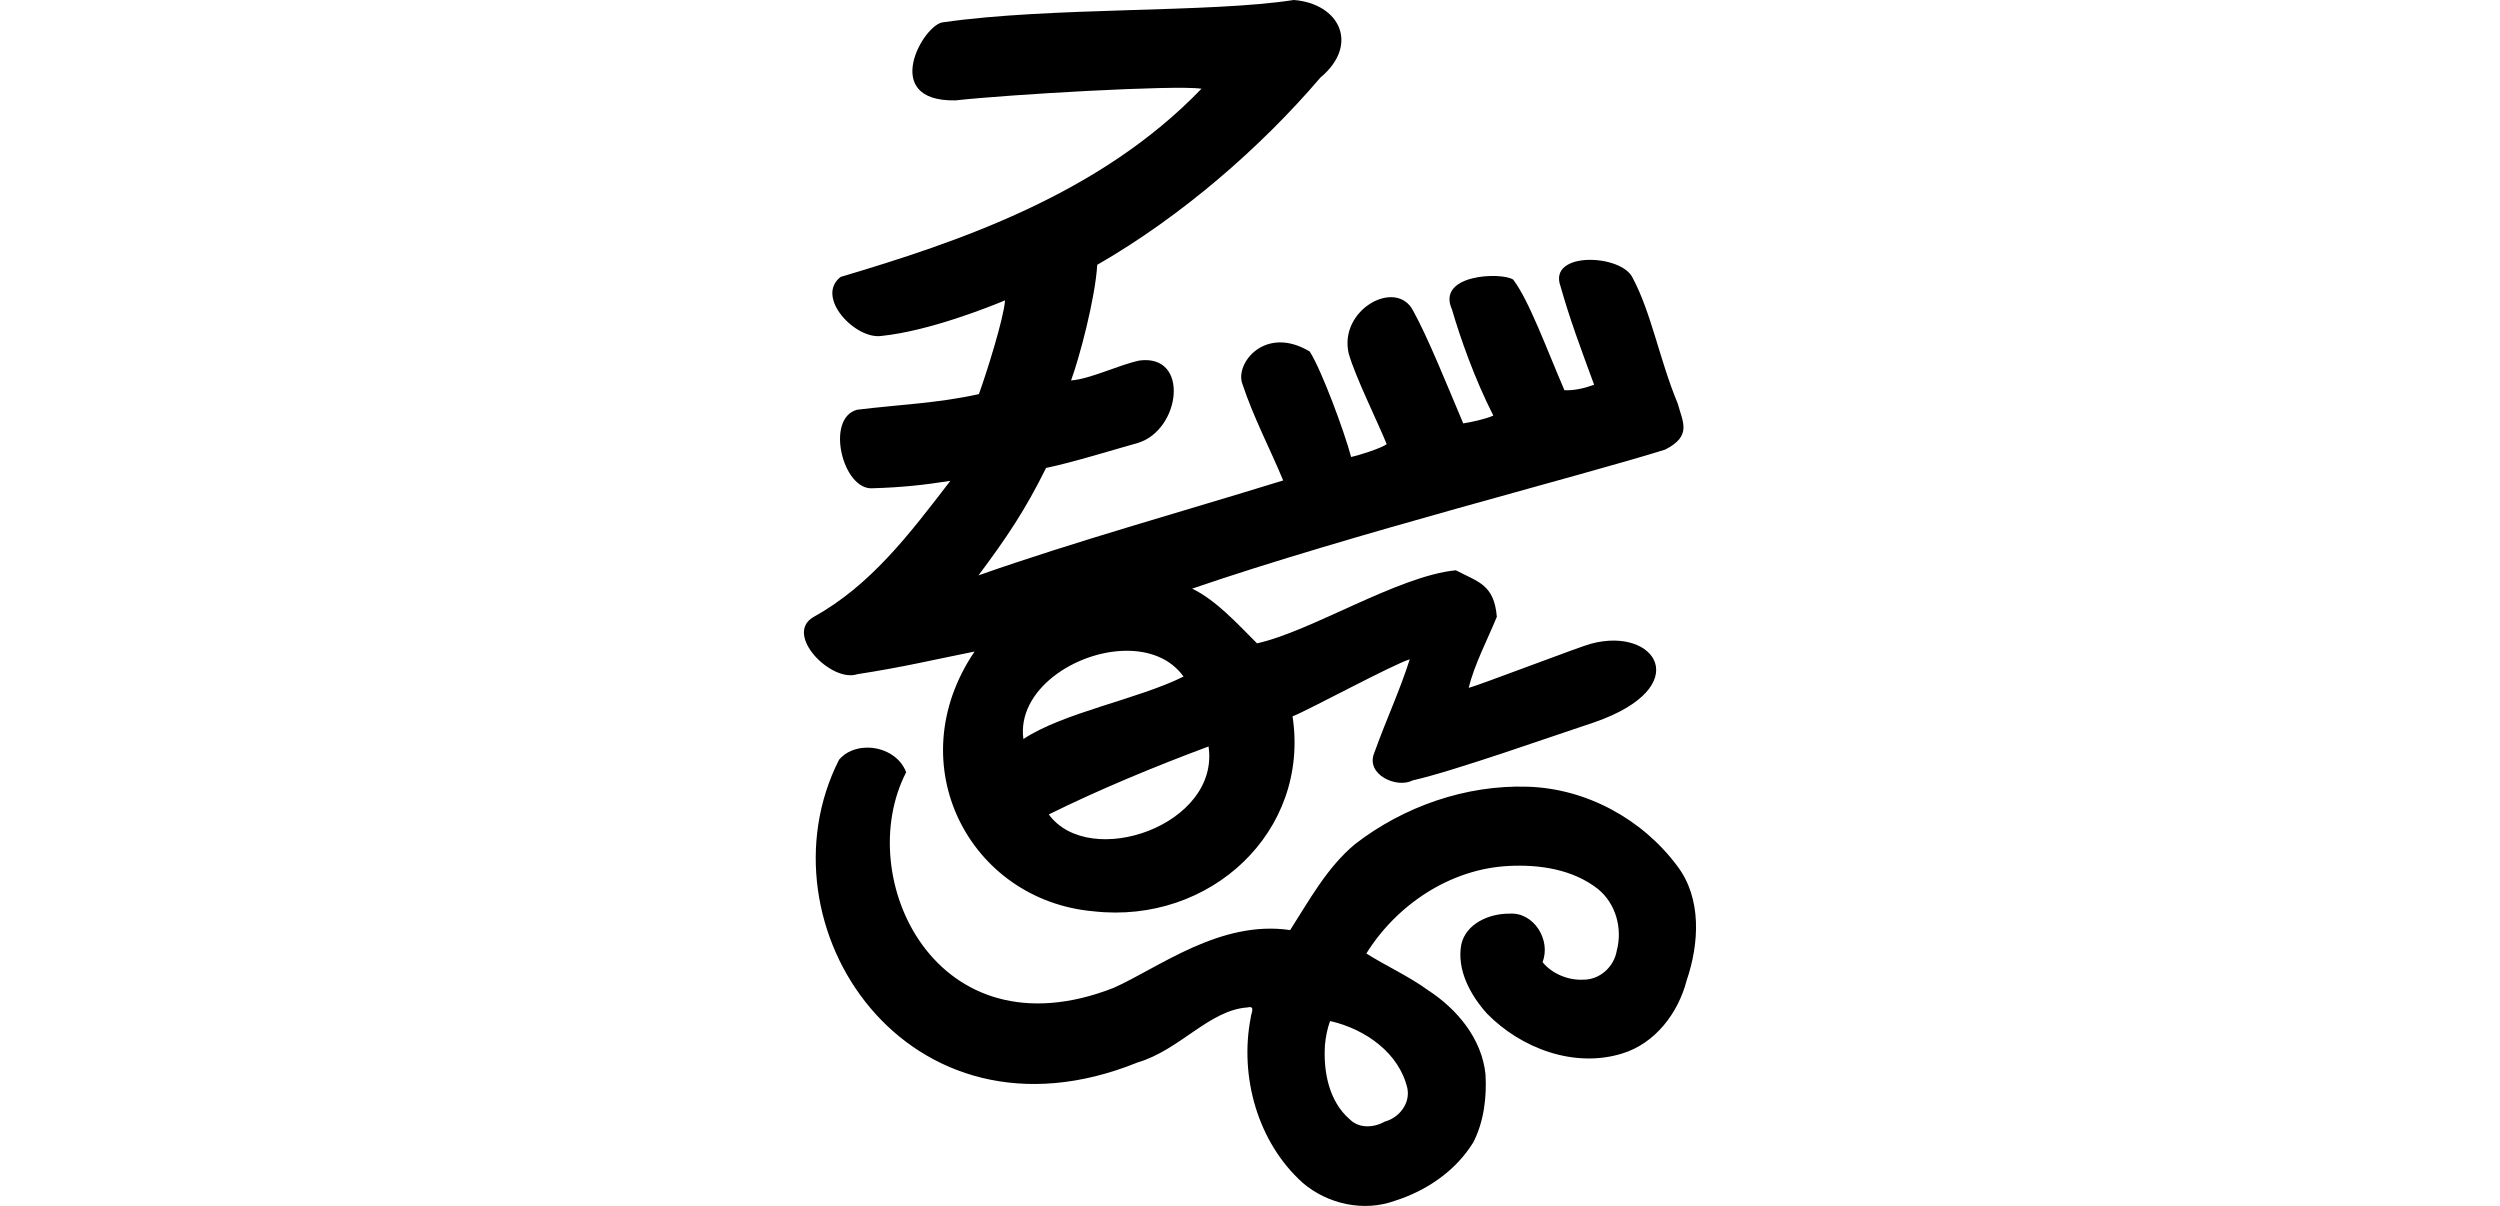 <?xml version="1.0" encoding="UTF-8" standalone="no"?>
<!-- Created with Inkscape (http://www.inkscape.org/) -->

<svg
   xmlns:dc="http://purl.org/dc/elements/1.1/"
   xmlns:cc="http://creativecommons.org/ns#"
   xmlns:rdf="http://www.w3.org/1999/02/22-rdf-syntax-ns#"
   xmlns:svg="http://www.w3.org/2000/svg"
   xmlns="http://www.w3.org/2000/svg"
   xmlns:sodipodi="http://sodipodi.sourceforge.net/DTD/sodipodi-0.dtd"
   xmlns:inkscape="http://www.inkscape.org/namespaces/inkscape"
   width="200"
   height="96.475"
   id="svg2"
   version="1.1"
   inkscape:version="0.48.3.1 r9886"
   sodipodi:docname="flat.svg">
  <defs
     id="defs4" />
  <sodipodi:namedview
     id="base"
     pagecolor="#ffffff"
     bordercolor="#666666"
     borderopacity="1.0"
     inkscape:pageopacity="0.0"
     inkscape:pageshadow="2"
     inkscape:zoom="2.8"
     inkscape:cx="14.036097"
     inkscape:cy="69.182303"
     inkscape:document-units="px"
     inkscape:current-layer="layer1"
     showgrid="false"
     fit-margin-top="0"
     fit-margin-left="0"
     fit-margin-right="0"
     fit-margin-bottom="0"
     inkscape:window-width="1301"
     inkscape:window-height="744"
     inkscape:window-x="65"
     inkscape:window-y="24"
     inkscape:window-maximized="1"
     showguides="true"
     inkscape:guide-bbox="true" />
  <g
     inkscape:label="Layer 1"
     inkscape:groupmode="layer"
     id="layer1"
     transform="translate(-1690.103,-536.629)">
    <g
       transform="translate(-3.649,-593.788)"
       id="layer1-6"
       inkscape:label="Layer 1">
      <g
         inkscape:label="Layer 1"
         id="layer1-3-8"
         transform="matrix(0.937,0.348,-0.348,0.937,194.386,37.608)" />
    </g>
    <g
       transform="matrix(0.875,-0.202,0.202,0.875,80.641,-703.454)"
       id="layer1-1"
       inkscape:label="Layer 1" />
    <g
       transform="translate(-27.78,-1422.878)"
       id="layer1-69"
       inkscape:label="Layer 1">
      <g
         inkscape:label="Layer 1"
         id="layer1-1-6"
         transform="matrix(0.782,-0.623,0.623,0.782,-699.444,823.398)">
        <g
           transform="matrix(0.937,0.348,-0.348,0.937,202.782,30.382)"
           id="layer1-3"
           inkscape:label="Layer 1" />
      </g>
    </g>
    <g
       transform="translate(598.602,-1008.746)"
       id="layer1-8"
       inkscape:label="Layer 1" />
    <g
       transform="translate(289.85,-1328.226)"
       id="layer1-55"
       inkscape:label="Layer 1">
      <g
         inkscape:label="Layer 1"
         id="layer1-1-7"
         transform="matrix(0.782,-0.623,0.623,0.782,-699.444,823.398)">
        <g
           transform="matrix(0.937,0.348,-0.348,0.937,202.782,30.382)"
           id="layer1-3-18"
           inkscape:label="Layer 1" />
      </g>
      <g
         inkscape:label="Layer 1"
         id="layer1-8-8"
         transform="translate(2732.938,-491.905)">
        <g
           transform="matrix(0,0.173,-1,0,-1644.505,1762.169)"
           id="layer1-2-3-5"
           inkscape:label="Layer 1" />
        <g
           transform="translate(-2772.594,1051.301)"
           id="layer1-5"
           inkscape:label="Layer 1">
          <g
             inkscape:label="Layer 1"
             id="layer1-3-1"
             transform="matrix(0.937,0.348,-0.348,0.937,202.782,30.382)" />
        </g>
        <g
           transform="matrix(0.98,-0.198,0.198,0.98,-83.331,-34.105)"
           id="layer1-6-8"
           inkscape:label="Layer 1" />
      </g>
    </g>
    <g
       transform="matrix(0.981,0.195,-0.195,0.981,691.852,67.286)"
       id="layer1-2"
       inkscape:label="Layer 1">
      <g
         inkscape:label="Layer 1"
         id="layer1-6-3"
         transform="translate(-3.649,-593.788)">
        <g
           transform="matrix(0.937,0.348,-0.348,0.937,194.386,37.608)"
           id="layer1-3-8-5"
           inkscape:label="Layer 1" />
      </g>
    </g>
    <g
       transform="translate(1737.671,730.519)"
       id="layer1-4"
       inkscape:label="Layer 1" />
    <path
       style="fill:#000000"
       d="m 1793.6,536.629 c -6.702,1.046 -19.347,0.534 -28.031,1.781 -1.573,0.105 -5.147,6.365 0.969,6.25 4.298,-0.474 17.457,-1.24 19.688,-0.938 -8.146,8.478 -19.515,12.274 -28.875,15.062 -2.069,1.617 1.199,5.039 3.281,4.719 3.844,-0.4 8.704,-2.357 9.875,-2.844 -0.1,1.449 -1.528,5.958 -2.094,7.5 -3.303,0.733 -6.382,0.836 -9.75,1.25 -2.558,0.699 -1.137,6.459 1.25,6.281 2.393,-0.07 4.148,-0.268 6.219,-0.594 -3.333,4.342 -6.396,8.376 -10.969,10.906 -2.363,1.395 1.456,5.274 3.531,4.562 3.673,-0.567 5.951,-1.125 9.375,-1.812 -6.123,9.038 -0.381,19.896 9.5,20.781 9.362,1.06 17.337,-6.381 15.938,-15.594 1.247,-0.485 8.09,-4.19 9.375,-4.562 -0.804,2.536 -1.803,4.616 -2.844,7.5 -0.696,1.736 1.822,2.844 3.062,2.188 3.233,-0.717 11.436,-3.627 14.562,-4.656 8.105,-2.821 4.934,-7.692 -0.281,-6.281 -0.705,0.161 -9.075,3.368 -9.781,3.531 0.446,-1.865 1.53,-3.914 2.25,-5.688 -0.217,-2.591 -1.502,-2.786 -3.281,-3.719 -4.606,0.447 -11.606,4.908 -15.906,5.844 -1.597,-1.594 -3.28,-3.456 -5.188,-4.375 12.508,-4.3 31.43,-9.102 37.844,-11.125 2.145,-1.099 1.415,-2.168 1,-3.688 -1.453,-3.495 -2.088,-7.191 -3.594,-10.031 -0.864,-1.928 -6.814,-2.175 -5.781,0.656 0.762,2.681 1.581,4.866 2.688,7.875 -0.743,0.278 -1.613,0.479 -2.375,0.438 -1.475,-3.425 -2.825,-7.161 -4.094,-8.844 -0.933,-0.628 -6.173,-0.437 -4.906,2.375 0.668,2.278 1.79,5.5 3.312,8.5 -0.639,0.286 -1.733,0.515 -2.406,0.625 -1.309,-3.089 -2.802,-6.823 -4,-9 -1.365,-2.663 -6.014,-0.079 -5.156,3.438 0.549,1.895 2.286,5.383 3.031,7.219 -0.421,0.337 -2.371,0.94 -2.844,1.031 -0.574,-2.136 -2.379,-6.981 -3.312,-8.438 -3.575,-2.153 -6.043,0.978 -5.375,2.625 0.879,2.657 2.241,5.244 3.25,7.688 -8.054,2.488 -16.785,4.919 -24.375,7.594 2.251,-3.014 3.736,-5.218 5.406,-8.594 2.079,-0.424 5.531,-1.496 7.344,-2 3.422,-1.036 4.172,-7.128 0.125,-6.594 -1.631,0.344 -3.933,1.482 -5.469,1.594 0.681,-1.849 1.935,-6.58 2.094,-9.25 6.758,-3.886 13.094,-9.408 17.844,-14.969 3.158,-2.634 1.565,-5.926 -2.125,-6.219 z m -13.438,52.062 c 1.848,-0.019 3.568,0.592 4.625,2.062 -3.59,1.8 -9.627,2.879 -12.812,5 -0.53,-3.897 4.121,-7.02 8.188,-7.062 z m 6.625,7.656 c 0.933,6.287 -9.5,9.9 -12.781,5.438 3.986,-1.976 8.515,-3.852 12.781,-5.438 z m -27.406,0.094 c -0.804,0.028 -1.613,0.319 -2.156,0.969 -6.699,13.233 5.451,31.681 23.875,24.219 3.407,-1.004 5.739,-4.203 8.812,-4.406 0.639,-0.16 0.282,0.445 0.25,0.812 -0.916,4.719 0.555,9.98 4.156,13.219 1.985,1.707 4.891,2.344 7.375,1.438 2.538,-0.803 4.88,-2.399 6.281,-4.688 0.847,-1.664 1.077,-3.595 0.969,-5.438 -0.296,-2.847 -2.27,-5.209 -4.594,-6.719 -1.545,-1.125 -3.402,-1.964 -4.938,-2.938 2.431,-3.905 6.702,-6.756 11.344,-7 2.49,-0.137 5.18,0.259 7.188,1.844 1.436,1.168 1.975,3.167 1.5,4.938 -0.222,1.293 -1.366,2.33 -2.688,2.312 -1.209,0.063 -2.518,-0.491 -3.25,-1.406 0.697,-1.749 -0.692,-4.023 -2.656,-3.875 -1.591,-0.015 -3.467,0.781 -3.844,2.469 -0.374,2.043 0.742,4.063 2.062,5.531 2.734,2.784 6.973,4.374 10.812,3.188 2.647,-0.81 4.486,-3.245 5.156,-5.844 1.005,-2.943 1.226,-6.559 -0.75,-9.156 -2.79,-3.752 -7.269,-6.201 -11.969,-6.344 -4.954,-0.159 -9.93,1.588 -13.812,4.594 -2.228,1.852 -3.652,4.479 -5.188,6.875 -5.605,-0.826 -10.508,3.013 -14.125,4.625 -14.253,5.565 -20.927,-8.864 -16.594,-17.25 -0.481,-1.297 -1.879,-2.015 -3.219,-1.969 z m 37.125,21.875 0.125,0.031 0.031,0 c 2.689,0.654 5.369,2.513 6.031,5.344 0.242,1.208 -0.65,2.35 -1.781,2.656 -0.871,0.493 -2.046,0.593 -2.812,-0.156 -1.693,-1.446 -2.14,-3.851 -2,-5.969 0.06,-0.648 0.187,-1.293 0.406,-1.906 z"
       id="path4465"
       inkscape:connector-curvature="0" />
  </g>
</svg>
